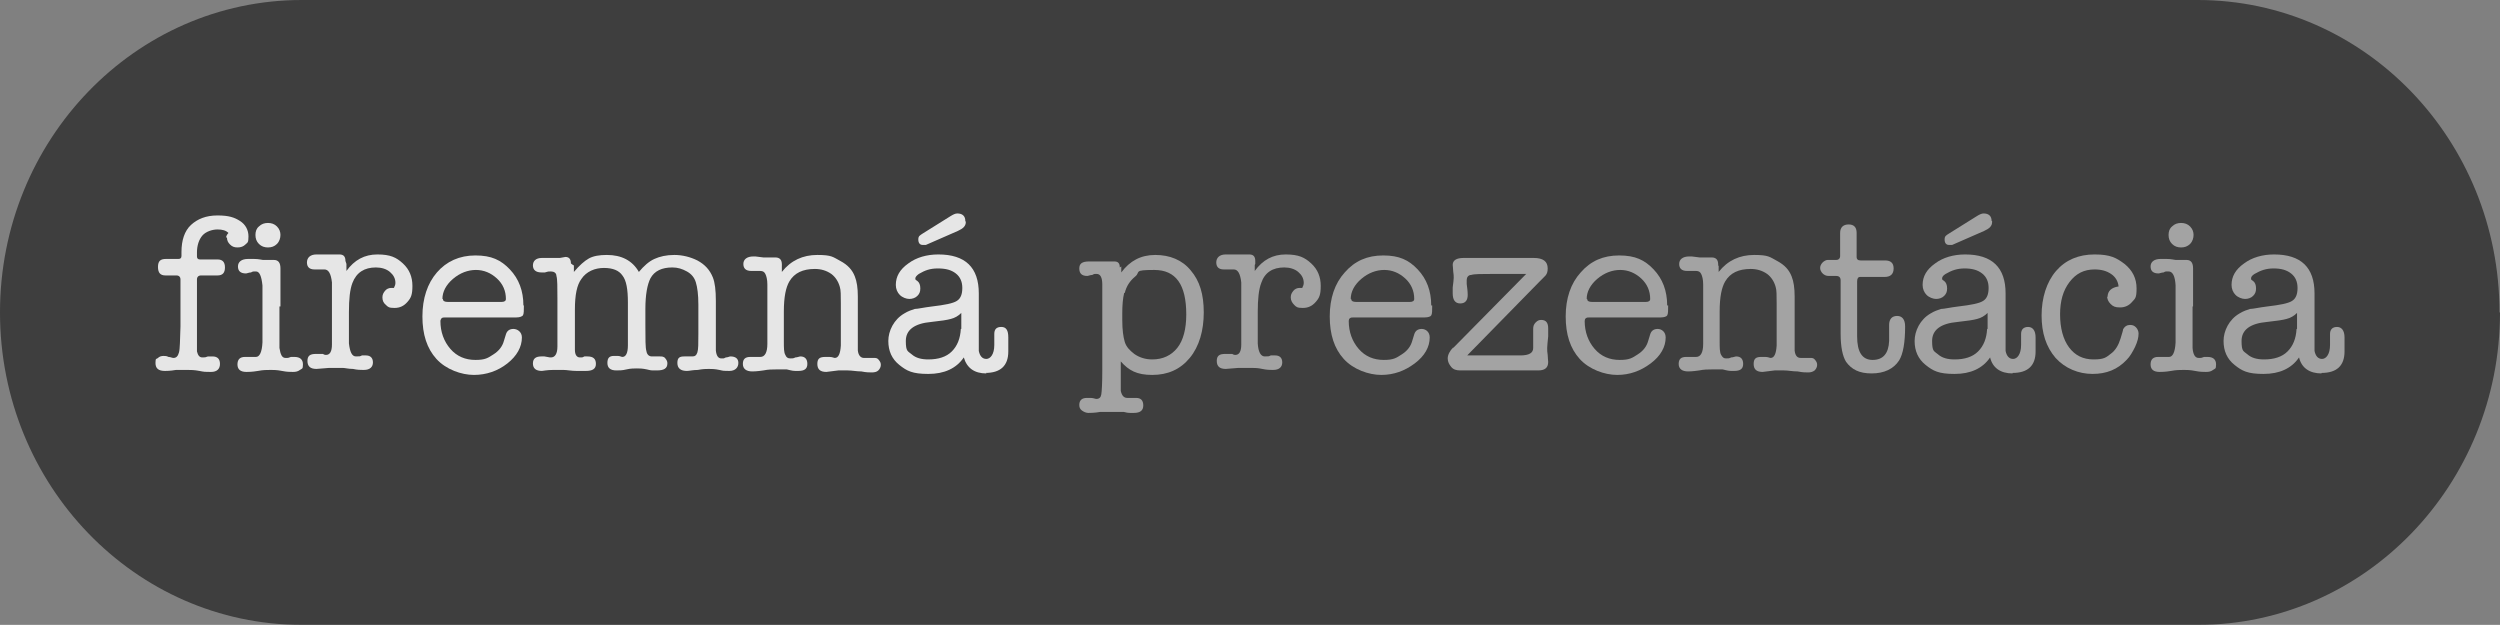<?xml version="1.0" encoding="UTF-8"?>
<svg id="Layer_1" xmlns="http://www.w3.org/2000/svg" width="500.1" height="125" version="1.1" viewBox="0 0 500.1 125">
  <rect x="0" y="0" width="500.1" height="125" fill="#808080" stroke="none"/>
  <!-- Generator: Adobe Illustrator 29.6.1, SVG Export Plug-In . SVG Version: 2.1.1 Build 9)  -->
  <defs>
    <style>
      .st0 {
        opacity: 1;
      }

      .st0, .st1 {
        fill: #fff;
      }

      .st1 {
        opacity: .6;
      }

      .st2 {
        opacity: .8;
      }

      .st3 {
        fill: #2d2d2d;
        fill-rule: evenodd;
      }
    </style>
  </defs>
  <g class="st2">
    <g id="Layer_11" data-name="Layer_1">
      <path class="st3" d="M500,62.5c0-34.5-27-62.5-60.4-62.5H60.4C27,0,0,28,0,62.5s27,62.5,60.4,62.5h379.3c33.3,0,60.4-28,60.4-62.5h0Z"/>
      <g>
        <path class="st0" d="M45.2,47.7c0-.4.2-.8.5-1.1-.5-.5-1.2-.7-2.2-.7s-2.3.4-3,1.2-1.1,2-1.1,3.4v.8c0,.4.2.6.6.6h3.5c1,0,1.5.5,1.5,1.6s-.5,1.6-1.5,1.6h-3.3c-.5,0-.8.3-.8.8v14.4c.2.8.5,1.2,1.1,1.2s.5,0,1.1-.2h.9c1,0,1.5.5,1.5,1.5s-.6,1.6-1.8,1.6-1.3,0-2.3-.2-1.8-.2-2.3-.2c-.9,0-1.7,0-2.4,0-1.2.2-1.9.2-2.2.2-1.3,0-1.9-.5-1.9-1.6s.2-.7.5-1,.7-.4,1.1-.4.6,0,1,.2c.4,0,.7.2,1,.2.6,0,.9-.4,1.1-1.1.2-.7.2-2.4.3-5.2v-9.4c0-.5-.3-.8-.8-.8h-2.2c-1,0-1.5-.5-1.5-1.7s.5-1.6,1.6-1.6h2.5c.4,0,.6-.2.6-.6v-.8c0-2.3.6-4.2,1.9-5.4s3-1.9,5.3-1.9,3.4.4,4.5,1.1,1.7,1.8,1.7,3.1-.2,1.2-.6,1.6-.9.6-1.6.6-1.1-.2-1.5-.6c-.4-.4-.6-.8-.6-1.4h-.2Z"/>
        <path class="st0" d="M55.9,61.2v8.4c.2,1.3.5,2,1.2,2s.5,0,1.1-.2h.7c1.1,0,1.7.5,1.7,1.5s-.2.8-.6,1.1c-.4.3-.8.4-1.4.4s-1.2,0-2.2-.2-1.7-.2-2.2-.2c-.8,0-1.6,0-2.6.2-1.2.2-1.9.2-2.3.2-1.2,0-1.8-.5-1.8-1.5s.5-1.5,1.5-1.5.6,0,1.1,0,.8,0,1.1,0c.7,0,1.2-.9,1.3-2.9v-11.4c-.2-1.9-.6-2.8-1.3-2.8s-.6,0-1,.2c-.4,0-.8.2-1,.2-1.1,0-1.6-.5-1.6-1.4s.7-1.5,2-1.5,1,0,1.2,0c1,0,1.6.2,1.8.2s.6,0,1.1,0c.5,0,.9,0,1.1,0,.9,0,1.3.6,1.3,1.7s0,.3,0,.5v7.1h-.2ZM53.6,49.5c-.7,0-1.3-.2-1.8-.7s-.7-1.1-.7-1.8.2-1.3.7-1.7c.5-.5,1.1-.7,1.8-.7s1.3.2,1.8.7.7,1.1.7,1.7-.2,1.3-.7,1.8-1.1.7-1.8.7Z"/>
        <path class="st0" d="M69.3,53v1.2c1.6-2.2,3.6-3.3,6.2-3.3s3.8.6,5.1,1.8c1.3,1.2,1.9,2.7,1.9,4.5s-.3,2.4-1,3.2-1.5,1.2-2.6,1.2-1.3-.2-1.7-.6c-.5-.4-.7-.9-.7-1.5s.2-.9.5-1.3.8-.6,1.2-.6.3,0,.6,0c.2-.4.3-.7.3-1,0-.9-.4-1.6-1.1-2.2s-1.7-.9-2.8-.9c-2.3,0-3.9,1-4.7,3.1-.5,1.3-.7,3.2-.7,5.8v6.3c.2,1.7.6,2.6,1.4,2.6s.8,0,1.2-.2c.3,0,.6,0,.8,0,.9,0,1.4.5,1.4,1.4s-.6,1.5-1.8,1.5h-.2c-.4,0-1.1,0-2-.2-.9,0-1.6-.2-2-.2h-2.8l-2.5.2c-1.2,0-1.8-.5-1.8-1.6s.6-1.4,1.7-1.4.5,0,.7,0h.7c.3.2.5.2.6.2.8,0,1.2-.7,1.2-2.1v-12.4c-.2-1.8-.7-2.6-1.5-2.6s-.6,0-1,0c-.4,0-.8,0-1,0-1,0-1.5-.5-1.5-1.4s.6-1.6,1.9-1.6.7,0,1.3,0,1,0,1.3,0,.6,0,1.2,0c.2,0,.5,0,.8,0,.8,0,1.2.4,1.2,1.3h0l.2.6Z"/>
        <path class="st0" d="M104.8,61c0,1.1,0,1.8-.2,2.1-.2.2-.6.4-1.3.4h-14.2c-.4,0-.6,0-.8.2,0,0-.2.3-.2.5,0,2.2.7,4.1,2,5.6s3,2.2,5,2.2,2.5-.4,3.6-1.1,1.8-1.6,2.1-2.7l.4-1.3c.2-.7.7-1.1,1.5-1.1s1.7.6,1.7,1.7c0,1.9-1,3.7-2.9,5.2s-4.2,2.3-6.7,2.3-5.6-1.1-7.5-3.2-2.8-4.9-2.8-8.5,1-6.6,2.9-8.8,4.5-3.4,7.7-3.4,5.1.9,6.9,2.8,2.7,4.3,2.7,7.2h.1ZM88.6,59.8c0,.4.3.6,1,.6h10.7c.6,0,.9-.2.9-.6,0-1.6-.6-3-1.8-4.1s-2.6-1.7-4.2-1.7-3.2.6-4.6,1.8-2.1,2.6-2.1,4h0Z"/>
        <path class="st0" d="M114.8,53.1v1.3c1.1-1.3,2.1-2.2,3-2.7s2.1-.7,3.6-.7c2.9,0,5.1,1.1,6.4,3.4,1-1.2,2-2.1,3.1-2.6s2.4-.8,4-.8,3.2.4,4.6,1.1c1.5.8,2.5,1.9,3.1,3.4.4,1,.6,2.5.6,4.7v9.9c.1,1.1.5,1.6,1.1,1.6s.5,0,.9-.2c.4,0,.7-.2.9-.2,1,0,1.6.4,1.6,1.3s-.6,1.6-1.8,1.6-1.1,0-2-.2-1.6-.2-2.1-.2-1.2,0-2.2.2c-1,0-1.7.2-2.2.2-1.2,0-1.9-.5-1.9-1.6s.5-1.3,1.4-1.3h1.6c.5,0,.8-.2,1-.8s.2-1.8.2-3.8v-5.7c0-2.1-.2-3.5-.5-4.5s-.9-1.7-1.8-2.2-1.8-.8-2.9-.8c-2.1,0-3.6.7-4.4,2.2-.6,1.2-1,3.2-1,6.1v3.2c0,2.8,0,4.6.2,5.2.1.7.5,1.1,1.1,1.1h1.6c.4,0,.8,0,1.1.4s.4.6.4,1c0,1-.7,1.4-2.1,1.4s-1.1,0-2-.2-1.5-.2-2-.2-1.3,0-2.1.2-1.4.2-2,.2c-1.2,0-1.8-.5-1.8-1.5s.4-1.4,1.3-1.4.6,0,.8,0c.4,0,.7.2.9.2.7,0,1.1-.8,1.1-2.3v-2.1c0,0,0-6.5,0-6.5,0-2.6-.3-4.4-1.1-5.4-.7-1-1.9-1.5-3.7-1.5s-3.5.7-4.5,2.2c-.9,1.2-1.3,3.2-1.3,6.1v8.1c0,1,.4,1.5,1,1.5s.5,0,.9-.2h.6c1.2,0,1.7.5,1.7,1.5s-.7,1.4-2,1.4-1.1,0-1.9,0c-1,0-1.9-.2-2.6-.2s-1,0-2,0c-1.3,0-2.1.2-2.3.2-1.2,0-1.8-.5-1.8-1.5s.6-1.4,1.7-1.4h.6l1.1.2h.2c.8,0,1.3-.7,1.3-2.2v-9.4c0-2.5,0-4.1-.2-4.7,0-.6-.5-.9-1.1-.9s-.5,0-1.2.2h-.7c-1.1,0-1.7-.5-1.7-1.4s.6-1.5,1.8-1.5h3.6l1.1-.2h0c.7,0,1.1.4,1.1,1.3h0l.4.3Z"/>
        <path class="st0" d="M156.4,53.1v1.3c1.8-2.3,4.2-3.4,7.1-3.4s3.1.4,4.6,1.2,2.4,1.8,2.9,3.1c.4,1,.6,2.3.6,4v10.8c.1,1,.6,1.5,1.2,1.5s.6,0,1.1,0c.4,0,.7,0,.9,0,.4,0,.7,0,1,.4s.4.6.4,1-.2.8-.5,1.1-.8.4-1.3.4-1.1,0-2.1-.2c-.9,0-1.9-.2-2.7-.2h-1.9c-1.5.2-2.3.3-2.4.3-1.2,0-1.8-.5-1.8-1.6s.5-1.4,1.6-1.4.5,0,.8,0c.6,0,.9.2,1.1.2.7,0,1.1-.8,1.2-2.5v-8.4c0-1.6,0-2.7-.2-3.3-.3-1.1-.9-2-1.7-2.6-1-.7-2.1-1-3.3-1-2.4,0-4.1.8-5.1,2.5-.7,1.2-1.1,3.1-1.1,6v6c0,1.3,0,2.2.3,2.7.2.5.5.7,1,.7s.6,0,1-.2c.4,0,.8-.2,1-.2.9,0,1.4.5,1.4,1.5s-.6,1.4-1.8,1.4-1,0-2.3-.3c-.7,0-1.4,0-2.2,0s-1.5,0-2.5.2c-1.3.2-2.1.2-2.2.2-1.2,0-1.9-.5-1.9-1.5s.5-1.4,1.5-1.4.4,0,.8,0,.8,0,1.2,0c.9,0,1.4-.9,1.4-2.6v-11.9c0-1-.2-1.7-.4-2.1-.2-.4-.5-.6-1-.6s-.5,0-.9,0c-.4,0-.7,0-.9,0-1.1,0-1.6-.5-1.6-1.4s.7-1.5,2-1.5.3,0,.4,0l1.6.2c.5,0,.9,0,1.2,0,.8,0,1.2,0,1.2,0,.9,0,1.3.5,1.3,1.4h0v.3Z"/>
        <path class="st0" d="M197.3,74.7c-2.4,0-3.9-1.1-4.5-3.2-1.5,2.2-3.9,3.3-7.1,3.3s-4.3-.6-5.8-1.8-2.2-2.8-2.2-4.8,1.1-4.3,3.2-5.5c.8-.5,1.5-.7,2.1-.9.6,0,1.8-.3,3.5-.5,2.5-.3,4.1-.6,4.9-1.1s1.1-1.4,1.1-2.6-.4-2.2-1.3-2.9-2-1-3.6-1-2.6.4-3.8,1.1c-.4.3-.7.6-.7.9s.1.3.4.5c.4.3.6.8.6,1.5s-.2,1.1-.6,1.5c-.4.4-1,.6-1.6.6s-1.4-.3-1.9-.8-.8-1.2-.8-2c0-1.7.8-3.1,2.5-4.3,1.6-1.2,3.7-1.8,6-1.8,5.4,0,8.1,2.6,8.1,7.8v11.5c.2,1,.7,1.6,1.5,1.6s1.6-.9,1.6-2.8v-2.2c0-.9.4-1.4,1.4-1.4s1.4.7,1.4,2.1v2.8c0,2.9-1.6,4.3-4.6,4.3h.2ZM192.3,65.8v-3.2c-.6.6-1.3,1-2.1,1.2-.7.2-2,.4-3.9.6-3.4.3-5.1,1.6-5.1,3.8s.4,2,1.2,2.7,1.9,1,3.3,1c2,0,3.6-.5,4.7-1.6s1.7-2.6,1.8-4.5h.1ZM193.2,44.4c0,.8-.5,1.3-1.6,1.8l-6.4,2.8c-.4,0-.6,0-.6,0-.6,0-.9-.4-.9-1.1s.3-.8.9-1.2l5.6-3.5c.5-.3.9-.5,1.3-.5,1,0,1.6.5,1.6,1.5h0Z"/>
        <path class="st1" d="M224.3,53.1v1.4c1.7-2.3,3.9-3.5,6.8-3.5s5.4,1,7.1,3.1c1.8,2.1,2.6,4.8,2.6,8.4s-.9,6.8-2.8,9.1-4.4,3.4-7.5,3.4-4.7-.9-6.3-2.7v5.9c.2.9.6,1.4,1.3,1.4s.5,0,.9,0c.4,0,.7,0,.9,0,.9,0,1.4.5,1.4,1.5s-.6,1.5-1.9,1.5-1.1,0-2-.2c-.6,0-1.6,0-2.9,0h-1.8c-1.2.2-2,.2-2.4.2s-.9-.2-1.3-.5c-.4-.3-.5-.7-.5-1.1,0-.9.5-1.4,1.5-1.4s.5,0,.8,0c.5,0,.9.2,1.1.2.6,0,.9-.3,1-.9s.2-2.2.2-4.8v-17.2c0-1.4-.4-2.1-1.1-2.1s-.5,0-.9.2c-.4,0-.8.2-1,.2-1.1,0-1.6-.5-1.6-1.5s.6-1.4,2-1.4.7,0,1.1,0h3.9c.8,0,1.1.4,1.1,1.2h0l.3-.2ZM224.9,58.5c-.3,1.2-.4,2.6-.4,4.2v1.3c0,2,.2,3.4.5,4.4s1,1.7,1.9,2.4c1,.7,2.2,1.1,3.6,1.1,2.1,0,3.8-.8,5-2.3s1.8-3.8,1.8-6.7c0-6-2.1-8.9-6.4-8.9s-2.7.4-3.8,1.3c-1.1.9-1.8,2-2.1,3.3h-.1Z"/>
        <path class="st1" d="M251,53v1.2c1.6-2.2,3.6-3.3,6.2-3.3s3.8.6,5.1,1.8c1.3,1.2,1.9,2.7,1.9,4.5s-.3,2.4-1,3.2-1.5,1.2-2.6,1.2-1.3-.2-1.7-.6-.7-.9-.7-1.5.2-.9.5-1.3.8-.6,1.2-.6.3,0,.6,0c.2-.4.3-.7.3-1,0-.9-.4-1.6-1.1-2.2s-1.7-.9-2.8-.9c-2.3,0-3.9,1-4.6,3.1-.5,1.3-.7,3.2-.7,5.8v6.3c.1,1.7.6,2.6,1.4,2.6s.8,0,1.2-.2c.3,0,.6,0,.9,0,.9,0,1.4.5,1.4,1.4s-.6,1.5-1.8,1.5h-.2c-.4,0-1.1,0-2-.2s-1.6-.2-2-.2h-2.8l-2.5.2c-1.2,0-1.8-.5-1.8-1.6s.6-1.4,1.7-1.4.5,0,.7,0h.7c.3.2.5.2.6.2.8,0,1.2-.7,1.2-2.1v-12.4c-.2-1.8-.7-2.6-1.5-2.6s-.6,0-1,0c-.4,0-.8,0-1,0-1,0-1.5-.5-1.5-1.4s.6-1.6,1.9-1.6.7,0,1.3,0c.6,0,1,0,1.3,0s.6,0,1.2,0c.2,0,.5,0,.9,0,.8,0,1.2.4,1.2,1.3h0v.6Z"/>
        <path class="st1" d="M286.5,61c0,1.1,0,1.8-.2,2.1-.1.2-.6.4-1.3.4h-14.2c-.4,0-.6,0-.8.2-.1,0-.2.3-.2.5,0,2.2.7,4.1,2,5.6s3,2.2,5,2.2,2.5-.4,3.6-1.1,1.8-1.6,2.1-2.7l.4-1.3c.2-.7.7-1.1,1.5-1.1s1.6.6,1.6,1.7c0,1.9-1,3.7-3,5.2s-4.2,2.3-6.7,2.3-5.6-1.1-7.5-3.2-2.8-4.9-2.8-8.5,1-6.6,3-8.8c2-2.3,4.5-3.4,7.7-3.4s5.1.9,6.9,2.8,2.7,4.3,2.7,7.2h.2ZM270.3,59.8c0,.4.3.6,1,.6h10.7c.6,0,.9-.2.9-.6,0-1.6-.6-3-1.8-4.1s-2.6-1.7-4.2-1.7-3.2.6-4.6,1.8-2.1,2.6-2.1,4h.1Z"/>
        <path class="st1" d="M290.7,69.6l14.6-14.8h-6.8c-2.2,0-3.6,0-4.2.2-.6,0-.9.5-.9,1v.8c.1.8.2,1.5.2,2.2,0,1.1-.5,1.7-1.5,1.7s-1.5-.7-1.5-2,0-1,0-1.2c.1-.9.2-1.5.2-1.9s0-.7-.1-1.3c0-.6-.1-1-.1-1.3,0-.9.7-1.4,2.2-1.4h1.9c.9,0,1.6,0,1.9,0h10.2c1.9,0,2.8.7,2.8,2.1s-.6,1.5-1.7,2.7l-14.4,14.7h10.6c1.8,0,2.6-.5,2.6-1.5v-2.2c0-1.2,0-1.7,0-1.6,0-.5.1-.9.5-1.3s.7-.5,1.1-.5c1,0,1.4.6,1.4,1.7v1.6c-.1,1.1-.2,1.8-.2,2.3s0,.8.1,1.4c0,.6.1,1.1.1,1.4,0,1.2-.7,1.7-2,1.7h-15.6c-.8,0-1.4-.2-1.8-.7s-.7-1-.7-1.7.4-1.5,1.1-2.2h0Z"/>
        <path class="st1" d="M333.7,61c0,1.1,0,1.8-.2,2.1-.1.2-.6.4-1.3.4h-14.2c-.4,0-.6,0-.8.2-.1,0-.2.3-.2.5,0,2.2.7,4.1,2,5.6s3,2.2,5,2.2,2.5-.4,3.6-1.1,1.8-1.6,2.1-2.7l.4-1.3c.2-.7.7-1.1,1.5-1.1s1.6.6,1.6,1.7c0,1.9-1,3.7-3,5.2s-4.2,2.3-6.7,2.3-5.6-1.1-7.5-3.2-2.8-4.9-2.8-8.5,1-6.6,3-8.8c2-2.3,4.5-3.4,7.7-3.4s5.1.9,6.9,2.8,2.7,4.3,2.7,7.2h.2ZM317.5,59.8c0,.4.3.6,1,.6h10.7c.6,0,.9-.2.9-.6,0-1.6-.6-3-1.8-4.1s-2.6-1.7-4.2-1.7-3.2.6-4.6,1.8-2.1,2.6-2.1,4h.1Z"/>
        <path class="st1" d="M343.8,53.1v1.3c1.8-2.3,4.2-3.4,7.1-3.4s3.1.4,4.6,1.2,2.4,1.8,2.9,3.1c.4,1,.6,2.3.6,4v10.8c.1,1,.5,1.5,1.2,1.5s.6,0,1,0,.7,0,.9,0c.4,0,.7,0,1,.4s.4.6.4,1-.2.8-.5,1.1c-.4.3-.8.4-1.3.4s-1.1,0-2.1-.2c-1,0-1.9-.2-2.7-.2h-1.9c-1.5.2-2.3.3-2.4.3-1.2,0-1.8-.5-1.8-1.6s.5-1.4,1.5-1.4.5,0,.8,0c.6,0,.9.2,1.1.2.7,0,1.1-.8,1.2-2.5v-8.4c0-1.6,0-2.7-.2-3.3-.3-1.1-.9-2-1.7-2.6-1-.7-2.1-1-3.3-1-2.4,0-4.1.8-5.1,2.5-.7,1.2-1.1,3.1-1.1,6v6c0,1.3,0,2.2.3,2.7s.5.7,1,.7.6,0,1-.2c.4,0,.8-.2,1-.2.9,0,1.4.5,1.4,1.5s-.6,1.4-1.8,1.4-1,0-2.3-.3c-.7,0-1.4,0-2.2,0s-1.5,0-2.5.2c-1.3.2-2.1.2-2.2.2-1.2,0-1.9-.5-1.9-1.5s.5-1.4,1.5-1.4.4,0,.8,0,.8,0,1.2,0c.9,0,1.4-.9,1.4-2.6v-11.9c0-1-.2-1.7-.4-2.1-.2-.4-.5-.6-1-.6s-.5,0-.9,0-.7,0-.9,0c-1.1,0-1.6-.5-1.6-1.4s.7-1.5,2-1.5.3,0,.5,0l1.6.2c.5,0,.9,0,1.2,0,.8,0,1.2,0,1.2,0,.9,0,1.3.5,1.3,1.4h0v.3Z"/>
        <path class="st1" d="M377.9,67.9v-2.9c0-1.2.6-1.8,1.6-1.8s1.6.7,1.6,2.1c0,3.2-.4,5.5-1.2,6.8-1.1,1.7-3,2.6-5.5,2.6s-4-.8-5.1-2.3c-.7-1.1-1.1-3-1.1-5.6v-10.7c0-.6-.3-.9-.9-.9h-1.5c-.5,0-.9-.2-1.2-.5-.3-.3-.5-.7-.5-1.1s.2-.8.5-1.1.7-.5,1-.5h1.7c.5,0,.8-.3.8-.8v-4.6c0-1.1.6-1.7,1.7-1.7s1.6.6,1.6,1.7v4.8c0,.5.3.7.8.7h4.9c1.1,0,1.7.5,1.7,1.6s-.6,1.7-1.8,1.7h-4.9c-.4,0-.6.3-.6.9v11c0,3.1,1,4.7,3.1,4.7s3.2-1.3,3.3-3.8h0v-.3Z"/>
        <path class="st1" d="M402.6,74.7c-2.4,0-4-1.1-4.5-3.2-1.5,2.2-3.9,3.3-7.1,3.3s-4.3-.6-5.8-1.8-2.2-2.8-2.2-4.8,1.1-4.3,3.2-5.5c.8-.5,1.5-.7,2.1-.9.6,0,1.8-.3,3.5-.5,2.5-.3,4.1-.6,4.9-1.1s1.1-1.4,1.1-2.6-.4-2.2-1.3-2.9-2-1-3.5-1-2.6.4-3.8,1.1c-.5.3-.7.6-.7.9s.1.3.4.5c.4.3.6.8.6,1.5s-.2,1.1-.6,1.5-1,.6-1.6.6-1.4-.3-1.9-.8-.8-1.2-.8-2c0-1.7.8-3.1,2.5-4.3,1.6-1.2,3.7-1.8,6-1.8,5.4,0,8.1,2.6,8.1,7.8v11.5c.2,1,.7,1.6,1.5,1.6s1.6-.9,1.6-2.8v-2.2c0-.9.5-1.4,1.4-1.4s1.5.7,1.5,2.1v2.8c0,2.9-1.6,4.3-4.6,4.3h0ZM397.6,65.8v-3.2c-.6.6-1.3,1-2.1,1.2-.7.2-2,.4-3.9.6-3.4.3-5.1,1.6-5.1,3.8s.4,2,1.2,2.7c.8.7,1.9,1,3.3,1,2,0,3.6-.5,4.7-1.6s1.7-2.6,1.8-4.5h.1ZM398.5,44.4c0,.8-.5,1.3-1.6,1.8l-6.4,2.8c-.4,0-.5,0-.6,0-.6,0-.9-.4-.9-1.1s.3-.8.9-1.2l5.6-3.5c.5-.3.9-.5,1.3-.5,1,0,1.6.5,1.6,1.5h.1Z"/>
        <path class="st1" d="M421.6,59.4c0-1.2.8-1.9,2.2-2.1-.1-1-.6-1.9-1.5-2.5s-1.9-.9-3.3-.9c-2.1,0-3.7.8-5,2.5s-1.9,3.8-1.9,6.5.6,5,1.8,6.6,2.8,2.4,4.9,2.4,2.5-.4,3.4-1.1c1-.7,1.6-1.8,2-3.1.3-1,.5-1.6.5-1.8.3-.6.8-.9,1.4-.9s.9.2,1.2.5.5.8.5,1.2c0,.8-.2,1.6-.7,2.7-.5,1-1,1.9-1.7,2.6-1.8,1.9-4,2.8-6.8,2.8s-5.5-1.1-7.4-3.2c-1.9-2.2-2.8-5-2.8-8.5s1-6.7,2.9-8.9,4.5-3.3,7.7-3.3,4.4.7,6,1.9c1.6,1.3,2.4,2.9,2.4,4.9s-.3,2-.9,2.7-1.4,1.1-2.4,1.1-1.4-.2-1.9-.7-.7-1-.7-1.7h0v.3Z"/>
        <path class="st1" d="M438.6,61.2v8.4c.1,1.3.5,2,1.2,2s.5,0,1.1-.2h.7c1.1,0,1.7.5,1.7,1.5s-.2.8-.6,1.1c-.4.3-.8.4-1.4.4s-1.2,0-2.2-.2-1.7-.2-2.2-.2c-.8,0-1.6,0-2.6.2-1.2.2-1.9.2-2.3.2-1.2,0-1.8-.5-1.8-1.5s.5-1.5,1.5-1.5.6,0,1.1,0,.8,0,1.1,0c.7,0,1.2-.9,1.3-2.9v-11.4c-.1-1.9-.6-2.8-1.4-2.8s-.6,0-1,.2c-.4,0-.8.2-1,.2-1.1,0-1.6-.5-1.6-1.4s.7-1.5,2-1.5,1,0,1.2,0c1,0,1.6.2,1.8.2s.6,0,1.1,0c.5,0,.9,0,1.1,0,.9,0,1.3.6,1.3,1.7s0,.3,0,.5v7.1h-.1ZM436.3,49.5c-.7,0-1.3-.2-1.8-.7s-.7-1.1-.7-1.8.2-1.3.7-1.7c.5-.5,1.1-.7,1.8-.7s1.3.2,1.8.7.7,1.1.7,1.7-.2,1.3-.7,1.8-1.1.7-1.8.7Z"/>
        <path class="st1" d="M464.4,74.7c-2.4,0-4-1.1-4.5-3.2-1.5,2.2-3.9,3.3-7.1,3.3s-4.3-.6-5.8-1.8-2.2-2.8-2.2-4.8,1.1-4.3,3.2-5.5c.8-.5,1.5-.7,2.1-.9.6,0,1.8-.3,3.5-.5,2.5-.3,4.1-.6,4.9-1.1s1.1-1.4,1.1-2.6-.4-2.2-1.3-2.9-2-1-3.5-1-2.6.4-3.8,1.1c-.5.3-.7.6-.7.9s.1.3.4.5c.4.3.6.8.6,1.5s-.2,1.1-.6,1.5-1,.6-1.6.6-1.4-.3-1.9-.8-.8-1.2-.8-2c0-1.7.8-3.1,2.5-4.3,1.6-1.2,3.7-1.8,6-1.8,5.4,0,8.1,2.6,8.1,7.8v11.5c.2,1,.7,1.6,1.5,1.6s1.6-.9,1.6-2.8v-2.2c0-.9.5-1.4,1.4-1.4s1.5.7,1.5,2.1v2.8c0,2.9-1.6,4.3-4.6,4.3h0ZM459.5,65.8v-3.2c-.6.6-1.3,1-2.1,1.2-.7.2-2,.4-3.9.6-3.4.3-5.1,1.6-5.1,3.8s.4,2,1.2,2.7c.8.7,1.9,1,3.3,1,2,0,3.6-.5,4.7-1.6s1.7-2.6,1.8-4.5h.1Z"/>
      </g>
    </g>
  </g>
</svg>